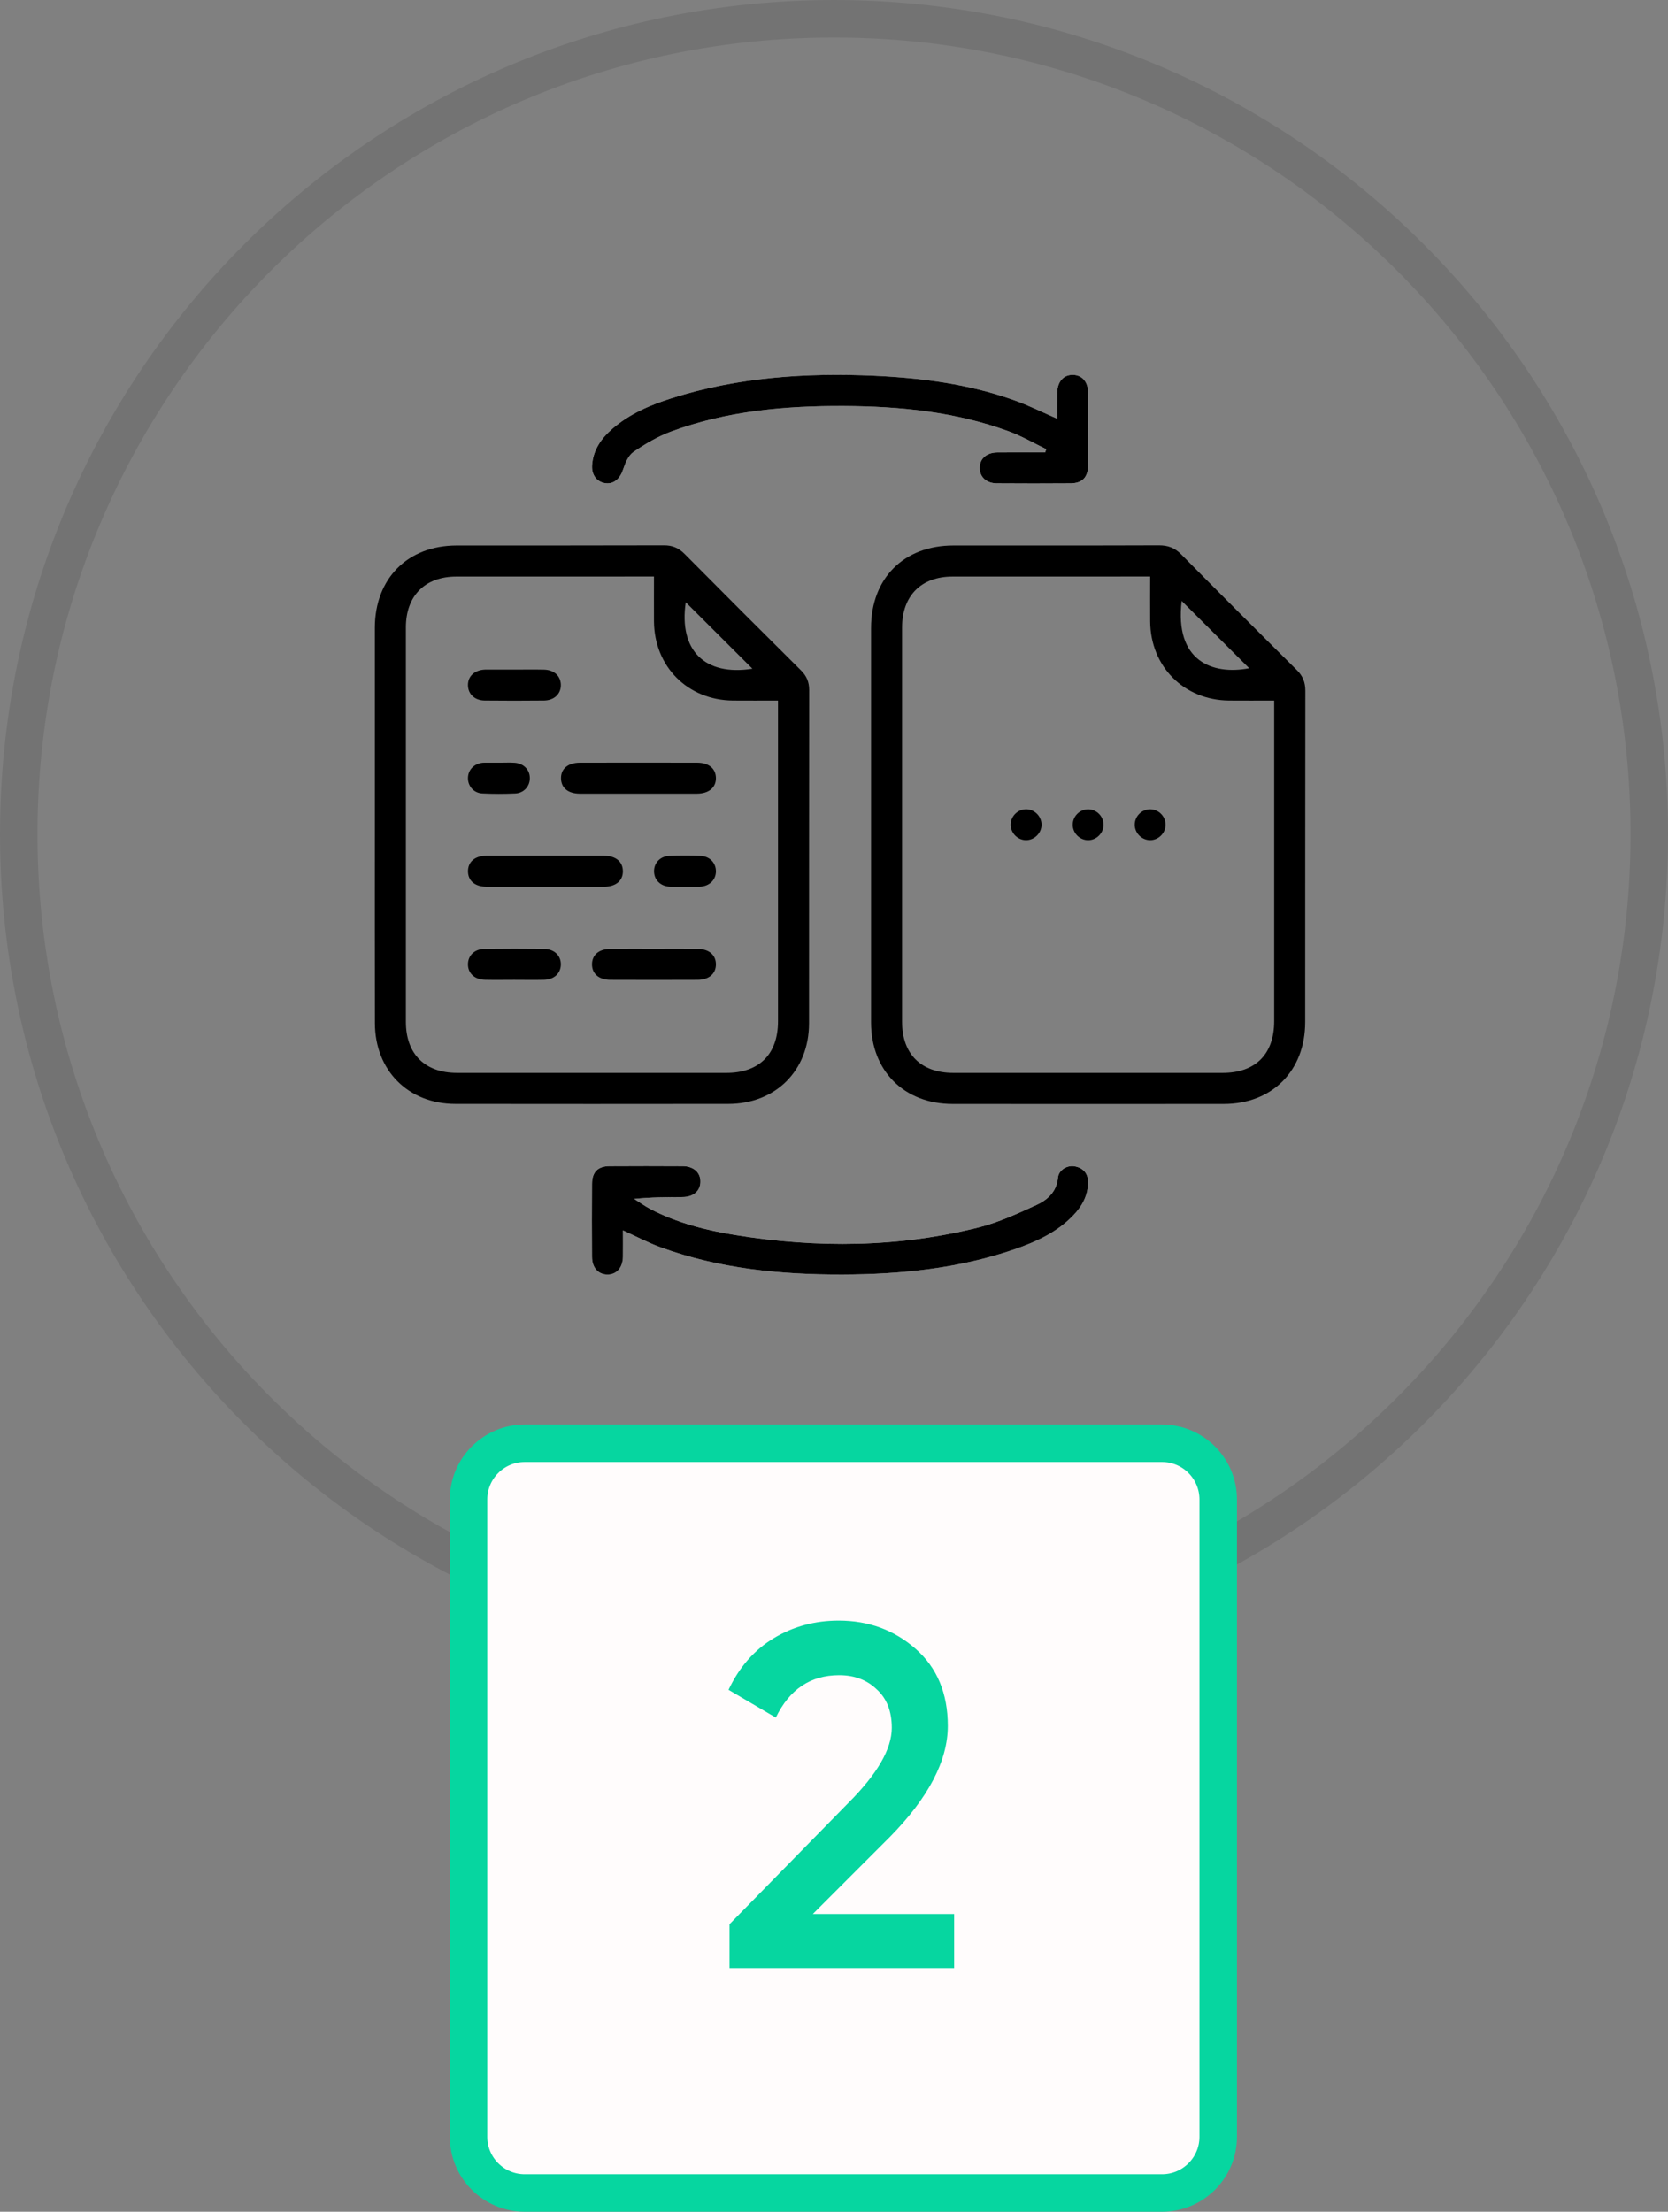 <svg width="89" height="118" viewBox="0 0 89 118" fill="none" xmlns="http://www.w3.org/2000/svg">
<rect x="0" y="0" width="89" height="118" fill="#808080" stroke="none"/>
<g clip-path="url(#clip0_180_2343)">
<path opacity="0.1" d="M88 44.5C88 68.524 68.524 88 44.5 88C20.476 88 1 68.524 1 44.5C1 20.476 20.476 1 44.5 1C68.524 1 88 20.476 88 44.5Z" stroke="black" stroke-width="2"/>
<path d="M28 77H62C63.657 77 65 78.343 65 80V114C65 115.657 63.657 117 62 117H28C26.343 117 25 115.657 25 114V80C25 78.343 26.343 77 28 77Z" fill="#FFFCFC" stroke="#06D6A0" stroke-width="2"/>
<path d="M38.925 105V102.66L45.269 96.186C46.812 94.643 47.583 93.309 47.583 92.182C47.583 91.298 47.315 90.613 46.777 90.128C46.257 89.625 45.59 89.374 44.775 89.374C43.25 89.374 42.123 90.128 41.395 91.636L38.873 90.154C39.445 88.941 40.251 88.022 41.291 87.398C42.331 86.774 43.484 86.462 44.749 86.462C46.344 86.462 47.713 86.965 48.857 87.97C50.001 88.975 50.573 90.345 50.573 92.078C50.573 93.933 49.542 95.909 47.479 98.006L43.371 102.114H50.911V105H38.925Z" fill="#06D6A0"/>
<path d="M33.239 65.644C33.939 65.962 34.576 66.3 35.248 66.545C38.382 67.687 41.648 68.007 44.954 67.997C48.068 67.989 51.146 67.675 54.114 66.655C55.276 66.256 56.391 65.752 57.262 64.843C57.743 64.343 58.062 63.758 58.053 63.045C58.046 62.59 57.787 62.306 57.341 62.223C56.943 62.15 56.489 62.413 56.449 62.828C56.376 63.594 55.882 64.021 55.287 64.293C54.289 64.749 53.277 65.219 52.22 65.484C47.932 66.561 43.592 66.596 39.243 65.891C37.678 65.637 36.14 65.248 34.719 64.511C34.413 64.352 34.132 64.147 33.839 63.963C34.734 63.866 35.577 63.872 36.419 63.863C36.997 63.858 37.356 63.544 37.37 63.061C37.385 62.556 37.012 62.215 36.414 62.212C35.121 62.205 33.829 62.204 32.536 62.212C31.893 62.217 31.589 62.523 31.585 63.17C31.577 64.463 31.578 65.756 31.585 67.049C31.588 67.624 31.906 67.986 32.388 67.998C32.889 68.012 33.225 67.638 33.236 67.039C33.245 66.582 33.239 66.124 33.239 65.644ZM56.406 22.337C55.611 21.993 54.875 21.623 54.106 21.349C51.7 20.493 49.193 20.164 46.658 20.048C43.006 19.88 39.397 20.127 35.883 21.231C34.728 21.594 33.62 22.061 32.688 22.864C32.083 23.384 31.639 24.009 31.591 24.839C31.56 25.36 31.874 25.741 32.338 25.786C32.778 25.827 33.093 25.513 33.247 25.042C33.359 24.702 33.529 24.298 33.803 24.111C34.435 23.68 35.117 23.278 35.832 23.014C38.797 21.921 41.897 21.645 45.028 21.66C48.02 21.674 50.978 21.968 53.811 23.009C54.505 23.263 55.153 23.643 55.823 23.965C55.803 24.023 55.784 24.081 55.766 24.137C54.914 24.137 54.063 24.131 53.21 24.14C52.638 24.146 52.281 24.468 52.272 24.954C52.265 25.44 52.625 25.786 53.187 25.79C54.497 25.799 55.805 25.799 57.115 25.79C57.75 25.786 58.054 25.472 58.057 24.823C58.064 23.529 58.064 22.238 58.057 20.945C58.054 20.369 57.733 20.012 57.249 20.001C56.747 19.99 56.416 20.363 56.407 20.963C56.399 21.421 56.406 21.879 56.406 22.337Z" fill="white"/>
<path d="M20.001 43.987C20.001 40.489 20 36.989 20.001 33.491C20.004 30.863 21.752 29.105 24.366 29.102C28.053 29.099 31.739 29.106 35.426 29.094C35.875 29.092 36.209 29.232 36.523 29.548C38.586 31.629 40.657 33.7 42.736 35.764C43.038 36.064 43.175 36.386 43.175 36.815C43.165 42.743 43.172 48.673 43.167 54.601C43.164 57.117 41.383 58.893 38.865 58.896C34.006 58.902 29.148 58.902 24.29 58.896C21.779 58.893 20.007 57.107 20.004 54.586C19.997 51.053 20.001 47.521 20.001 43.987ZM34.894 30.757C34.679 30.757 34.527 30.757 34.375 30.757C31.033 30.757 27.691 30.756 24.349 30.759C22.674 30.76 21.658 31.786 21.656 33.473C21.655 40.487 21.655 47.501 21.656 54.515C21.656 56.233 22.669 57.242 24.389 57.242C29.177 57.244 33.967 57.244 38.755 57.242C40.511 57.242 41.512 56.242 41.512 54.486C41.513 48.971 41.512 43.456 41.512 37.941C41.512 37.76 41.512 37.579 41.512 37.377C40.659 37.377 39.884 37.383 39.111 37.376C36.696 37.355 34.912 35.569 34.894 33.15C34.889 32.378 34.894 31.604 34.894 30.757ZM36.589 32.129C36.212 34.693 37.6 36.08 40.147 35.678C38.974 34.508 37.776 33.313 36.589 32.129Z" fill="black"/>
<path d="M46.477 44.002C46.477 40.504 46.475 37.004 46.477 33.506C46.478 30.85 48.223 29.103 50.875 29.102C54.528 29.099 58.179 29.108 61.832 29.094C62.314 29.092 62.681 29.226 63.023 29.573C65.071 31.644 67.13 33.703 69.199 35.753C69.516 36.068 69.649 36.405 69.649 36.852C69.639 42.747 69.645 48.641 69.641 54.536C69.639 57.128 67.879 58.896 65.301 58.899C60.477 58.903 55.654 58.903 50.83 58.899C48.243 58.898 46.479 57.133 46.477 54.551C46.474 51.034 46.477 47.518 46.477 44.002ZM61.37 30.757C61.151 30.757 60.999 30.757 60.847 30.757C57.505 30.757 54.163 30.756 50.822 30.759C49.148 30.76 48.133 31.788 48.132 33.476C48.13 40.49 48.13 47.504 48.132 54.518C48.132 56.233 49.144 57.242 50.867 57.242C55.656 57.244 60.445 57.244 65.234 57.242C66.988 57.242 67.987 56.241 67.987 54.483C67.988 48.968 67.987 43.453 67.987 37.938C67.987 37.757 67.987 37.578 67.987 37.377C67.132 37.377 66.357 37.383 65.583 37.376C63.17 37.355 61.387 35.566 61.37 33.147C61.364 32.375 61.37 31.601 61.37 30.757ZM63.052 32.06C62.663 35.269 64.692 36.03 66.655 35.652C65.471 34.471 64.271 33.276 63.052 32.06Z" fill="black"/>
<path d="M33.239 65.644C33.239 66.124 33.245 66.582 33.238 67.041C33.228 67.639 32.891 68.013 32.389 68C31.907 67.986 31.59 67.624 31.587 67.05C31.58 65.757 31.578 64.464 31.587 63.171C31.591 62.525 31.895 62.218 32.537 62.214C33.83 62.206 35.122 62.207 36.415 62.214C37.013 62.217 37.386 62.559 37.371 63.062C37.357 63.546 36.997 63.859 36.421 63.865C35.578 63.873 34.735 63.866 33.84 63.964C34.133 64.148 34.413 64.354 34.72 64.513C36.143 65.25 37.679 65.64 39.245 65.893C43.594 66.597 47.933 66.563 52.221 65.485C53.278 65.22 54.291 64.75 55.288 64.294C55.884 64.022 56.377 63.594 56.45 62.83C56.49 62.416 56.945 62.152 57.343 62.225C57.788 62.308 58.047 62.591 58.054 63.047C58.064 63.76 57.745 64.344 57.264 64.844C56.391 65.753 55.277 66.257 54.115 66.657C51.148 67.676 48.07 67.99 44.956 67.998C41.65 68.008 38.384 67.687 35.249 66.546C34.576 66.3 33.94 65.962 33.239 65.644Z" fill="black"/>
<path d="M56.406 22.337C56.406 21.878 56.401 21.421 56.408 20.962C56.417 20.361 56.748 19.989 57.249 20.001C57.735 20.01 58.054 20.368 58.057 20.944C58.066 22.237 58.066 23.529 58.057 24.822C58.053 25.47 57.749 25.784 57.115 25.789C55.805 25.797 54.497 25.799 53.187 25.789C52.625 25.785 52.266 25.44 52.273 24.953C52.28 24.467 52.639 24.146 53.211 24.14C54.063 24.131 54.914 24.137 55.767 24.137C55.786 24.079 55.805 24.021 55.823 23.964C55.155 23.642 54.507 23.262 53.812 23.008C50.978 21.969 48.019 21.675 45.028 21.66C41.898 21.645 38.797 21.922 35.833 23.014C35.115 23.278 34.436 23.678 33.803 24.111C33.53 24.297 33.36 24.702 33.248 25.042C33.093 25.513 32.778 25.826 32.339 25.785C31.875 25.741 31.561 25.361 31.591 24.839C31.64 24.008 32.083 23.384 32.688 22.863C33.619 22.062 34.727 21.593 35.884 21.23C39.397 20.126 43.007 19.88 46.658 20.047C49.193 20.164 51.701 20.492 54.106 21.349C54.876 21.622 55.611 21.991 56.406 22.337Z" fill="black"/>
<path d="M34.035 42.345C33.001 42.345 31.967 42.349 30.933 42.344C30.313 42.341 29.947 42.04 29.934 41.538C29.921 41.02 30.302 40.693 30.943 40.691C33.028 40.687 35.114 40.687 37.198 40.691C37.815 40.693 38.185 40.998 38.199 41.495C38.212 42.011 37.827 42.341 37.189 42.344C36.137 42.349 35.086 42.345 34.035 42.345Z" fill="black"/>
<path d="M29.063 47.312C28.03 47.312 26.995 47.316 25.962 47.31C25.344 47.308 24.979 46.999 24.971 46.497C24.963 45.992 25.331 45.661 25.937 45.659C28.039 45.654 30.142 45.655 32.245 45.659C32.858 45.661 33.228 45.973 33.235 46.473C33.244 46.988 32.861 47.31 32.217 47.312C31.166 47.315 30.114 47.312 29.063 47.312Z" fill="black"/>
<path d="M34.895 50.623C35.67 50.623 36.447 50.617 37.222 50.624C37.83 50.63 38.2 50.95 38.199 51.452C38.197 51.952 37.826 52.274 37.218 52.276C35.666 52.282 34.116 52.282 32.565 52.276C31.956 52.274 31.587 51.952 31.588 51.449C31.589 50.945 31.956 50.63 32.568 50.626C33.344 50.617 34.119 50.623 34.895 50.623Z" fill="black"/>
<path d="M27.478 35.724C27.995 35.724 28.513 35.715 29.029 35.727C29.564 35.739 29.914 36.064 29.925 36.531C29.937 37.016 29.574 37.37 29.018 37.375C27.967 37.386 26.916 37.386 25.864 37.375C25.331 37.37 24.982 37.038 24.969 36.571C24.957 36.083 25.316 35.748 25.875 35.724C25.892 35.723 25.91 35.724 25.927 35.724C26.445 35.723 26.961 35.723 27.478 35.724Z" fill="black"/>
<path d="M27.431 52.276C26.915 52.276 26.396 52.286 25.88 52.274C25.319 52.261 24.96 51.92 24.969 51.432C24.979 50.964 25.327 50.631 25.859 50.625C26.91 50.613 27.962 50.614 29.013 50.624C29.573 50.63 29.934 50.978 29.925 51.464C29.915 51.931 29.566 52.26 29.034 52.274C28.5 52.287 27.966 52.276 27.431 52.276Z" fill="black"/>
<path d="M26.678 40.692C26.937 40.692 27.196 40.678 27.453 40.695C27.942 40.727 28.274 41.072 28.27 41.524C28.266 41.955 27.949 42.313 27.491 42.334C26.906 42.36 26.318 42.361 25.733 42.332C25.277 42.31 24.965 41.94 24.969 41.51C24.973 41.078 25.288 40.748 25.747 40.695C25.782 40.691 25.816 40.691 25.851 40.691C26.127 40.691 26.402 40.691 26.678 40.691C26.678 40.691 26.678 40.691 26.678 40.692Z" fill="black"/>
<path d="M36.508 47.31C36.249 47.31 35.989 47.323 35.733 47.308C35.236 47.279 34.905 46.947 34.898 46.495C34.891 46.044 35.22 45.684 35.709 45.664C36.259 45.642 36.812 45.643 37.363 45.662C37.856 45.679 38.192 46.022 38.199 46.472C38.205 46.94 37.859 47.284 37.335 47.309C37.06 47.322 36.784 47.31 36.508 47.31Z" fill="black"/>
<path d="M54.729 44.824C54.28 44.812 53.915 44.428 53.927 43.978C53.94 43.528 54.321 43.165 54.772 43.176C55.221 43.188 55.585 43.572 55.574 44.02C55.562 44.468 55.175 44.835 54.729 44.824Z" fill="black"/>
<path d="M58.883 44.007C58.879 44.455 58.5 44.829 58.054 44.825C57.605 44.821 57.233 44.444 57.237 43.995C57.241 43.544 57.617 43.174 58.066 43.178C58.514 43.181 58.885 43.558 58.883 44.007Z" fill="black"/>
<path d="M61.365 43.177C61.814 43.175 62.19 43.548 62.191 43.998C62.193 44.445 61.818 44.822 61.371 44.824C60.923 44.825 60.547 44.452 60.546 44.002C60.545 43.553 60.915 43.178 61.365 43.177Z" fill="black"/>
</g>
<defs>
<clipPath id="clip0_180_2343">
<rect width="89" height="118" fill="white"/>
</clipPath>
</defs>
</svg>
